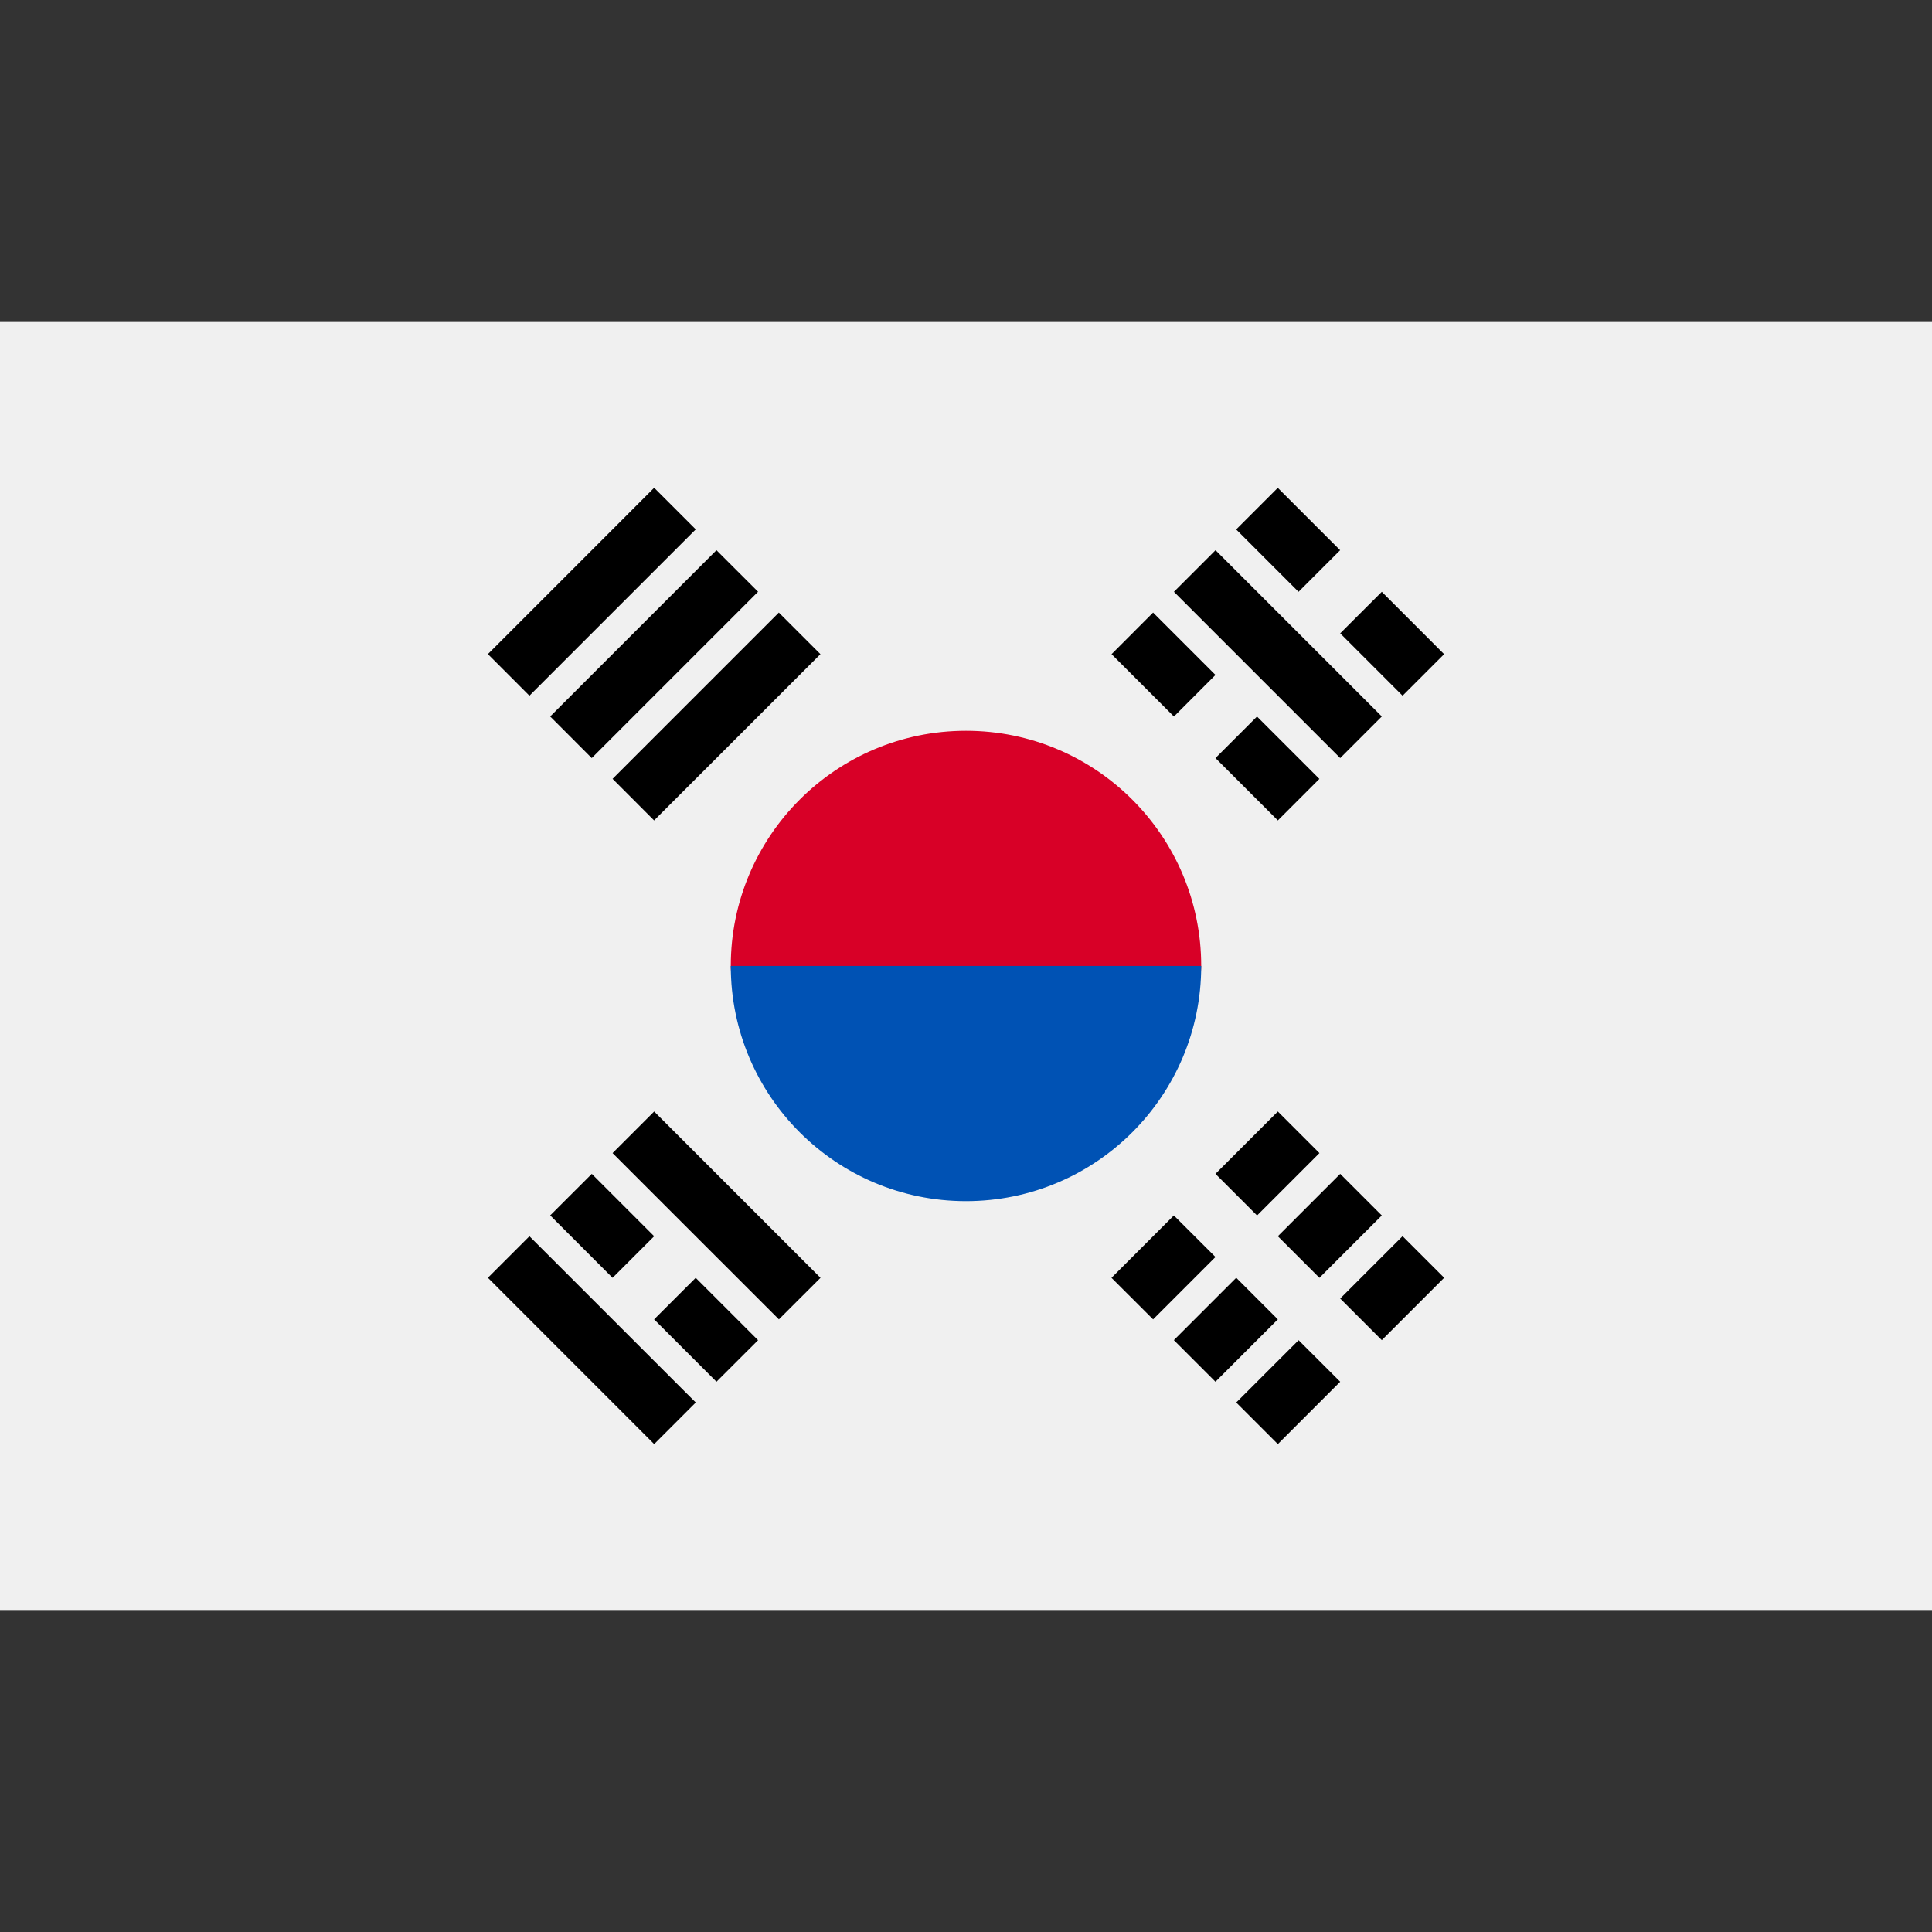 <svg width="32" height="32" viewBox="0 0 32 32" fill="none" xmlns="http://www.w3.org/2000/svg">
<rect x="0" y="0" width="32" height="32" fill="#333333" stroke="none"/>
<path d="M32 5.333H0V26.667H32V5.333Z" fill="#F0F0F0"/>
<path d="M19.896 16C19.896 16.974 18.151 19.408 16 19.408C13.848 19.408 12.104 16.974 12.104 16C12.104 13.848 13.848 12.104 16 12.104C18.151 12.104 19.896 13.848 19.896 16Z" fill="#D80027"/>
<path d="M19.896 15.999C19.896 18.151 18.151 19.895 16 19.895C13.848 19.895 12.104 18.151 12.104 15.999" fill="#0052B4"/>
<path d="M21.165 18.41L20.132 19.443L20.821 20.132L21.854 19.099L21.165 18.41Z" fill="black"/>
<path d="M19.443 20.132L18.41 21.165L19.099 21.853L20.132 20.82L19.443 20.132Z" fill="black"/>
<path d="M23.231 20.475L22.198 21.508L22.887 22.197L23.92 21.164L23.231 20.475Z" fill="black"/>
<path d="M21.509 22.198L20.476 23.23L21.165 23.919L22.198 22.886L21.509 22.198Z" fill="black"/>
<path d="M22.198 19.443L21.165 20.476L21.854 21.165L22.887 20.132L22.198 19.443Z" fill="black"/>
<path d="M20.476 21.164L19.443 22.197L20.132 22.886L21.165 21.853L20.476 21.164Z" fill="black"/>
<path d="M19.444 9.802L22.198 12.556L22.887 11.867L20.133 9.113L19.444 9.802Z" fill="black"/>
<path d="M18.411 10.835L19.444 11.868L20.132 11.179L19.099 10.146L18.411 10.835Z" fill="black"/>
<path d="M20.132 12.556L21.165 13.589L21.853 12.901L20.82 11.868L20.132 12.556Z" fill="black"/>
<path d="M20.475 8.769L21.508 9.802L22.197 9.113L21.164 8.08L20.475 8.769Z" fill="black"/>
<path d="M22.198 10.49L23.231 11.523L23.919 10.835L22.887 9.802L22.198 10.49Z" fill="black"/>
<path d="M11.524 23.23L8.769 20.476L8.081 21.164L10.835 23.919L11.524 23.23Z" fill="black"/>
<path d="M12.556 22.198L11.523 21.165L10.834 21.853L11.867 22.886L12.556 22.198Z" fill="black"/>
<path d="M10.835 20.476L9.802 19.443L9.113 20.131L10.146 21.165L10.835 20.476Z" fill="black"/>
<path d="M13.59 21.165L10.835 18.41L10.146 19.099L12.901 21.853L13.59 21.165Z" fill="black"/>
<path d="M8.769 11.523L11.524 8.768L10.835 8.079L8.081 10.834L8.769 11.523Z" fill="black"/>
<path d="M9.801 12.556L12.556 9.801L11.867 9.113L9.113 11.867L9.801 12.556Z" fill="black"/>
<path d="M10.834 13.589L13.589 10.835L12.9 10.146L10.146 12.9L10.834 13.589Z" fill="black"/>
</svg>
